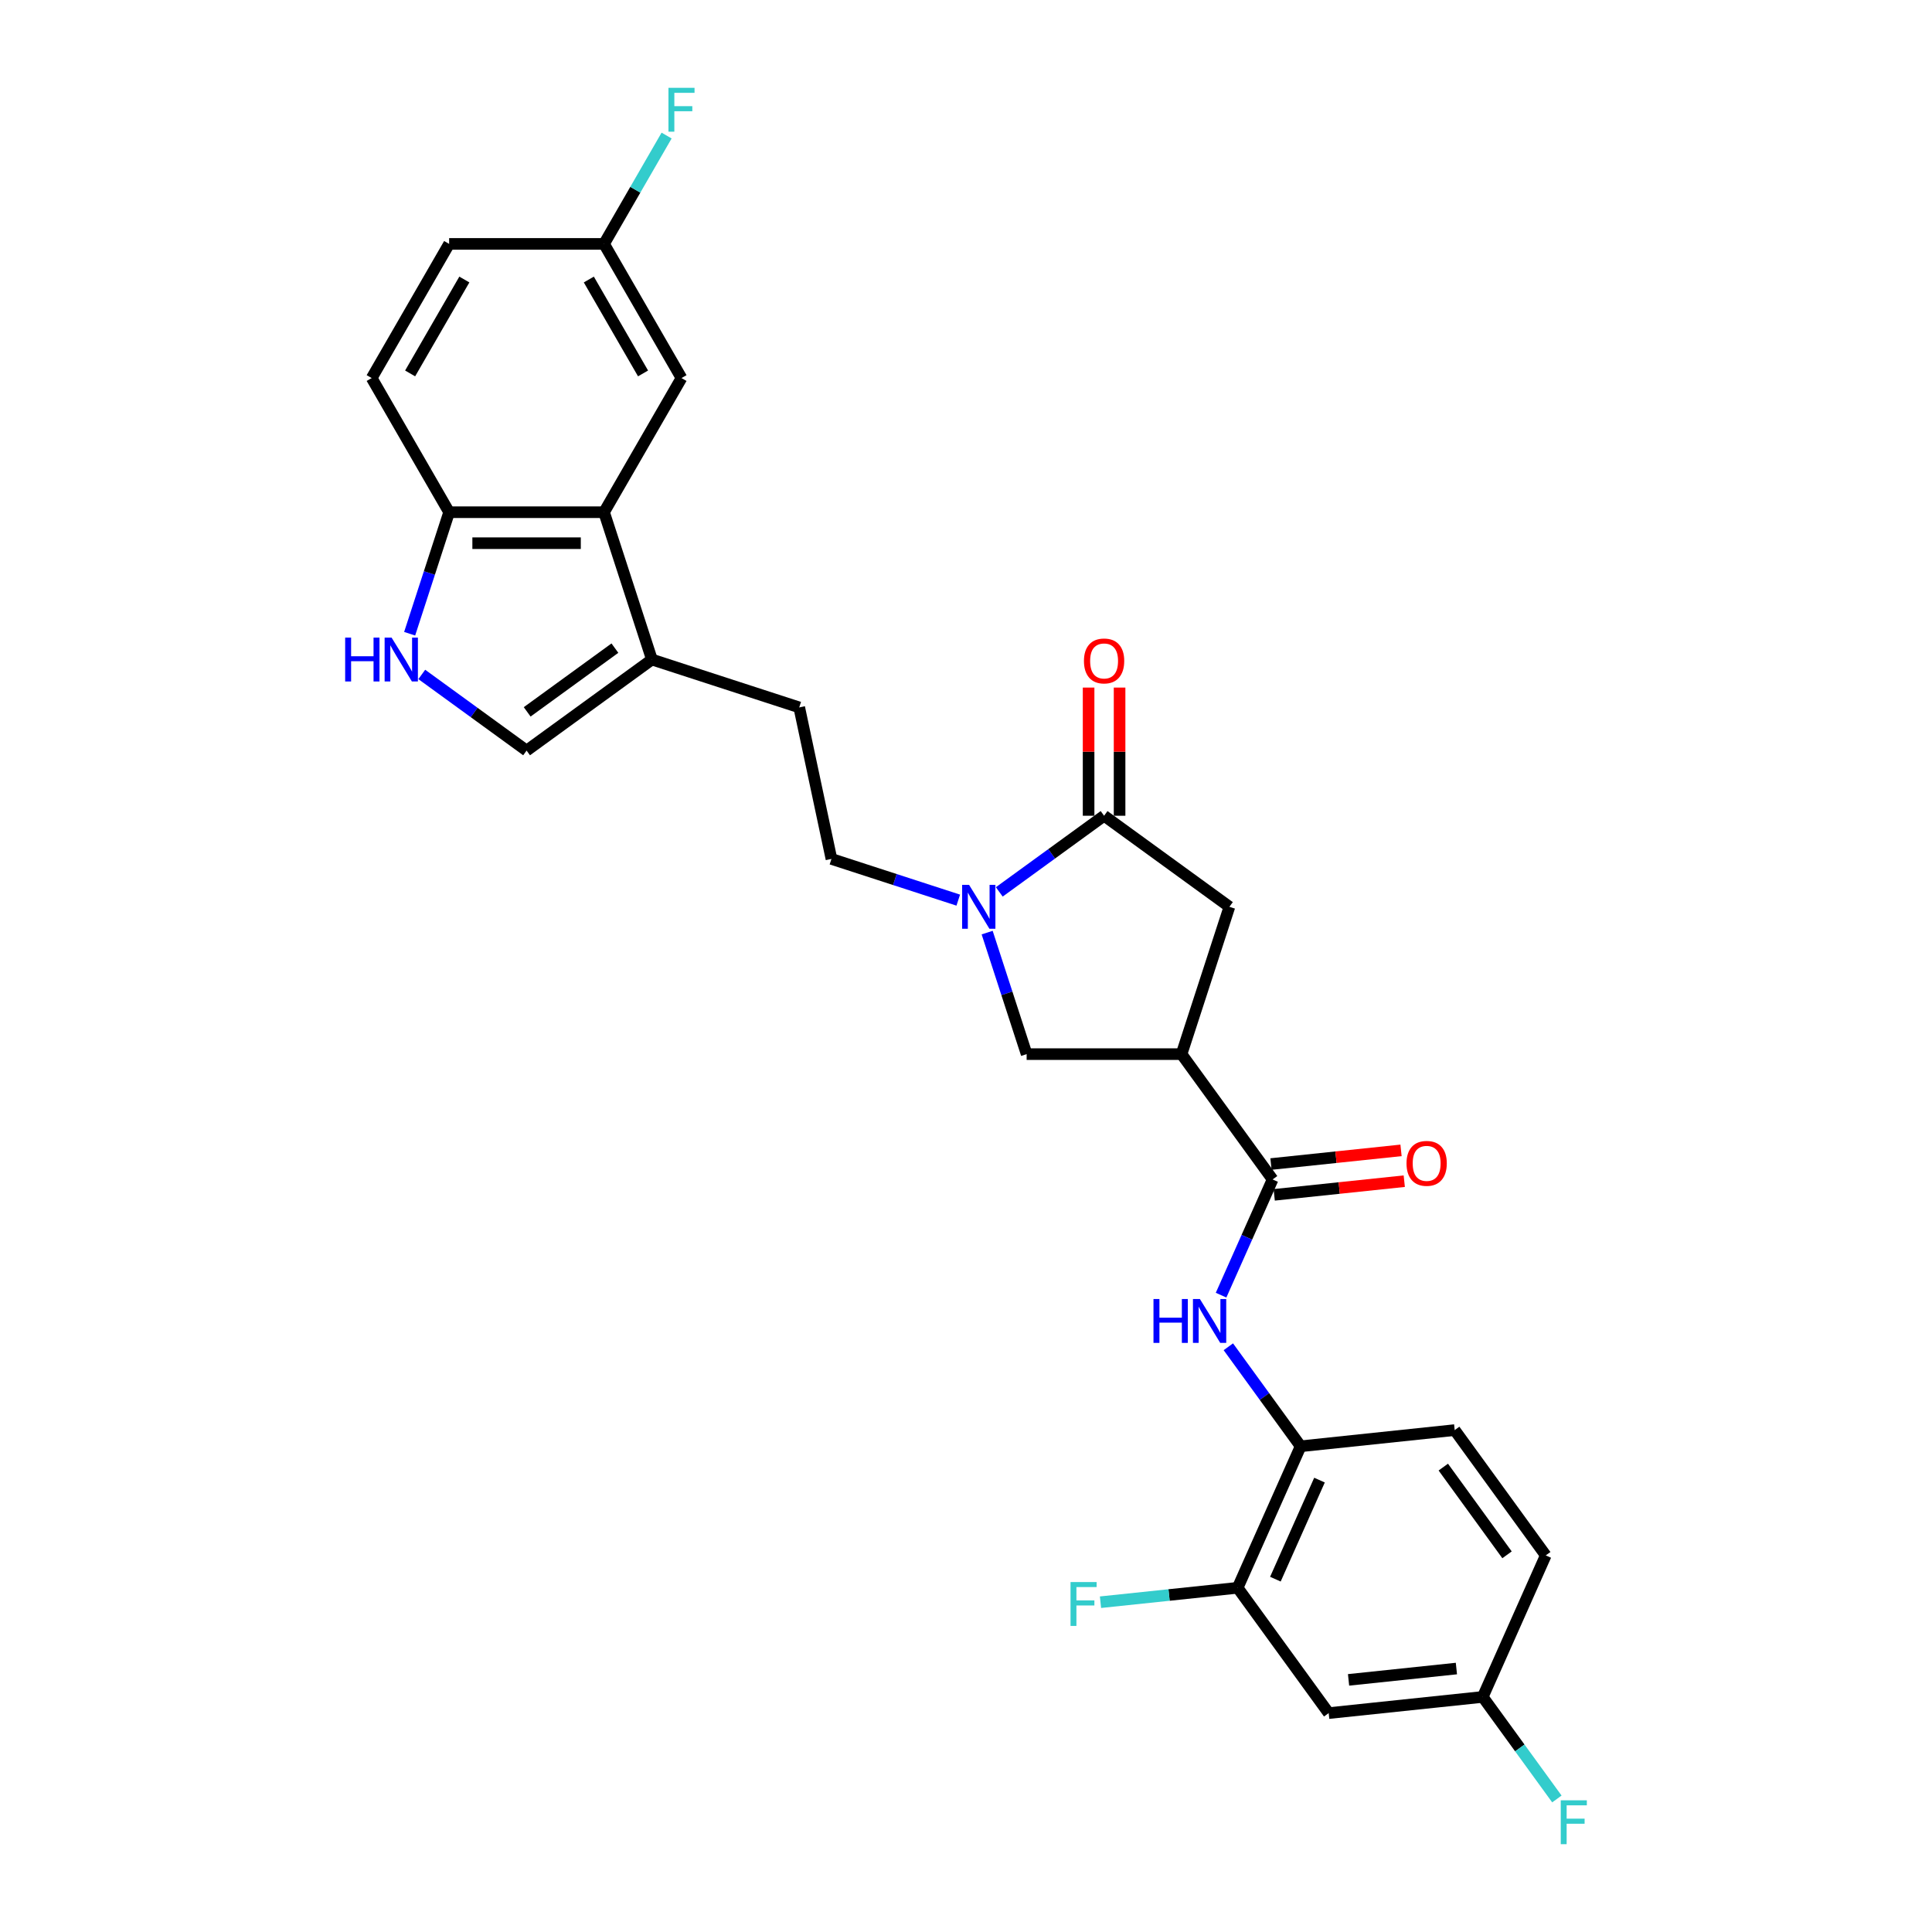 <?xml version='1.0' encoding='iso-8859-1'?>
<svg version='1.1' baseProfile='full'
              xmlns='http://www.w3.org/2000/svg'
                      xmlns:rdkit='http://www.rdkit.org/xml'
                      xmlns:xlink='http://www.w3.org/1999/xlink'
                  xml:space='preserve'
width='1000px' height='1000px' viewBox='0 0 1000 1000'>
<!-- END OF HEADER -->
<rect style='opacity:1.0;fill:#FFFFFF;stroke:none' width='1000' height='1000' x='0' y='0'> </rect>
<path class='bond-1' d='M 517.225,461.644 L 544.35,441.936' style='fill:none;fill-rule:evenodd;stroke:#0000FF;stroke-width:6px;stroke-linecap:butt;stroke-linejoin:miter;stroke-opacity:1' />
<path class='bond-1' d='M 544.35,441.936 L 571.475,422.228' style='fill:none;fill-rule:evenodd;stroke:#000000;stroke-width:6px;stroke-linecap:butt;stroke-linejoin:miter;stroke-opacity:1' />
<path class='bond-7' d='M 510.949,482.714 L 521.167,514.163' style='fill:none;fill-rule:evenodd;stroke:#0000FF;stroke-width:6px;stroke-linecap:butt;stroke-linejoin:miter;stroke-opacity:1' />
<path class='bond-7' d='M 521.167,514.163 L 531.386,545.612' style='fill:none;fill-rule:evenodd;stroke:#000000;stroke-width:6px;stroke-linecap:butt;stroke-linejoin:miter;stroke-opacity:1' />
<path class='bond-14' d='M 495.993,465.907 L 463.173,455.243' style='fill:none;fill-rule:evenodd;stroke:#0000FF;stroke-width:6px;stroke-linecap:butt;stroke-linejoin:miter;stroke-opacity:1' />
<path class='bond-14' d='M 463.173,455.243 L 430.354,444.58' style='fill:none;fill-rule:evenodd;stroke:#000000;stroke-width:6px;stroke-linecap:butt;stroke-linejoin:miter;stroke-opacity:1' />
<path class='bond-0' d='M 611.565,545.612 L 531.386,545.612' style='fill:none;fill-rule:evenodd;stroke:#000000;stroke-width:6px;stroke-linecap:butt;stroke-linejoin:miter;stroke-opacity:1' />
<path class='bond-2' d='M 611.565,545.612 L 658.693,610.478' style='fill:none;fill-rule:evenodd;stroke:#000000;stroke-width:6px;stroke-linecap:butt;stroke-linejoin:miter;stroke-opacity:1' />
<path class='bond-28' d='M 611.565,545.612 L 636.342,469.357' style='fill:none;fill-rule:evenodd;stroke:#000000;stroke-width:6px;stroke-linecap:butt;stroke-linejoin:miter;stroke-opacity:1' />
<path class='bond-9' d='M 571.475,422.228 L 636.342,469.357' style='fill:none;fill-rule:evenodd;stroke:#000000;stroke-width:6px;stroke-linecap:butt;stroke-linejoin:miter;stroke-opacity:1' />
<path class='bond-15' d='M 579.493,422.228 L 579.493,389.058' style='fill:none;fill-rule:evenodd;stroke:#000000;stroke-width:6px;stroke-linecap:butt;stroke-linejoin:miter;stroke-opacity:1' />
<path class='bond-15' d='M 579.493,389.058 L 579.493,355.888' style='fill:none;fill-rule:evenodd;stroke:#FF0000;stroke-width:6px;stroke-linecap:butt;stroke-linejoin:miter;stroke-opacity:1' />
<path class='bond-15' d='M 563.457,422.228 L 563.457,389.058' style='fill:none;fill-rule:evenodd;stroke:#000000;stroke-width:6px;stroke-linecap:butt;stroke-linejoin:miter;stroke-opacity:1' />
<path class='bond-15' d='M 563.457,389.058 L 563.457,355.888' style='fill:none;fill-rule:evenodd;stroke:#FF0000;stroke-width:6px;stroke-linecap:butt;stroke-linejoin:miter;stroke-opacity:1' />
<path class='bond-4' d='M 658.693,610.478 L 645.361,640.423' style='fill:none;fill-rule:evenodd;stroke:#000000;stroke-width:6px;stroke-linecap:butt;stroke-linejoin:miter;stroke-opacity:1' />
<path class='bond-4' d='M 645.361,640.423 L 632.029,670.368' style='fill:none;fill-rule:evenodd;stroke:#0000FF;stroke-width:6px;stroke-linecap:butt;stroke-linejoin:miter;stroke-opacity:1' />
<path class='bond-17' d='M 659.532,618.452 L 693.188,614.915' style='fill:none;fill-rule:evenodd;stroke:#000000;stroke-width:6px;stroke-linecap:butt;stroke-linejoin:miter;stroke-opacity:1' />
<path class='bond-17' d='M 693.188,614.915 L 726.844,611.377' style='fill:none;fill-rule:evenodd;stroke:#FF0000;stroke-width:6px;stroke-linecap:butt;stroke-linejoin:miter;stroke-opacity:1' />
<path class='bond-17' d='M 657.855,602.504 L 691.512,598.967' style='fill:none;fill-rule:evenodd;stroke:#000000;stroke-width:6px;stroke-linecap:butt;stroke-linejoin:miter;stroke-opacity:1' />
<path class='bond-17' d='M 691.512,598.967 L 725.168,595.429' style='fill:none;fill-rule:evenodd;stroke:#FF0000;stroke-width:6px;stroke-linecap:butt;stroke-linejoin:miter;stroke-opacity:1' />
<path class='bond-3' d='M 218.311,349.088 L 245.436,368.796' style='fill:none;fill-rule:evenodd;stroke:#0000FF;stroke-width:6px;stroke-linecap:butt;stroke-linejoin:miter;stroke-opacity:1' />
<path class='bond-3' d='M 245.436,368.796 L 272.562,388.504' style='fill:none;fill-rule:evenodd;stroke:#000000;stroke-width:6px;stroke-linecap:butt;stroke-linejoin:miter;stroke-opacity:1' />
<path class='bond-29' d='M 212.035,328.018 L 222.254,296.569' style='fill:none;fill-rule:evenodd;stroke:#0000FF;stroke-width:6px;stroke-linecap:butt;stroke-linejoin:miter;stroke-opacity:1' />
<path class='bond-29' d='M 222.254,296.569 L 232.472,265.12' style='fill:none;fill-rule:evenodd;stroke:#000000;stroke-width:6px;stroke-linecap:butt;stroke-linejoin:miter;stroke-opacity:1' />
<path class='bond-10' d='M 635.787,697.084 L 654.498,722.838' style='fill:none;fill-rule:evenodd;stroke:#0000FF;stroke-width:6px;stroke-linecap:butt;stroke-linejoin:miter;stroke-opacity:1' />
<path class='bond-10' d='M 654.498,722.838 L 673.21,748.592' style='fill:none;fill-rule:evenodd;stroke:#000000;stroke-width:6px;stroke-linecap:butt;stroke-linejoin:miter;stroke-opacity:1' />
<path class='bond-5' d='M 312.651,265.12 L 337.428,341.376' style='fill:none;fill-rule:evenodd;stroke:#000000;stroke-width:6px;stroke-linecap:butt;stroke-linejoin:miter;stroke-opacity:1' />
<path class='bond-11' d='M 312.651,265.12 L 232.472,265.12' style='fill:none;fill-rule:evenodd;stroke:#000000;stroke-width:6px;stroke-linecap:butt;stroke-linejoin:miter;stroke-opacity:1' />
<path class='bond-11' d='M 300.624,281.156 L 244.499,281.156' style='fill:none;fill-rule:evenodd;stroke:#000000;stroke-width:6px;stroke-linecap:butt;stroke-linejoin:miter;stroke-opacity:1' />
<path class='bond-16' d='M 312.651,265.12 L 352.741,195.683' style='fill:none;fill-rule:evenodd;stroke:#000000;stroke-width:6px;stroke-linecap:butt;stroke-linejoin:miter;stroke-opacity:1' />
<path class='bond-6' d='M 337.428,341.376 L 413.683,366.152' style='fill:none;fill-rule:evenodd;stroke:#000000;stroke-width:6px;stroke-linecap:butt;stroke-linejoin:miter;stroke-opacity:1' />
<path class='bond-8' d='M 337.428,341.376 L 272.562,388.504' style='fill:none;fill-rule:evenodd;stroke:#000000;stroke-width:6px;stroke-linecap:butt;stroke-linejoin:miter;stroke-opacity:1' />
<path class='bond-8' d='M 318.273,335.471 L 272.866,368.461' style='fill:none;fill-rule:evenodd;stroke:#000000;stroke-width:6px;stroke-linecap:butt;stroke-linejoin:miter;stroke-opacity:1' />
<path class='bond-12' d='M 673.21,748.592 L 640.598,821.84' style='fill:none;fill-rule:evenodd;stroke:#000000;stroke-width:6px;stroke-linecap:butt;stroke-linejoin:miter;stroke-opacity:1' />
<path class='bond-12' d='M 682.968,766.102 L 660.139,817.375' style='fill:none;fill-rule:evenodd;stroke:#000000;stroke-width:6px;stroke-linecap:butt;stroke-linejoin:miter;stroke-opacity:1' />
<path class='bond-19' d='M 673.21,748.592 L 752.95,740.211' style='fill:none;fill-rule:evenodd;stroke:#000000;stroke-width:6px;stroke-linecap:butt;stroke-linejoin:miter;stroke-opacity:1' />
<path class='bond-20' d='M 232.472,265.12 L 192.382,195.683' style='fill:none;fill-rule:evenodd;stroke:#000000;stroke-width:6px;stroke-linecap:butt;stroke-linejoin:miter;stroke-opacity:1' />
<path class='bond-13' d='M 640.598,821.84 L 687.726,886.707' style='fill:none;fill-rule:evenodd;stroke:#000000;stroke-width:6px;stroke-linecap:butt;stroke-linejoin:miter;stroke-opacity:1' />
<path class='bond-23' d='M 640.598,821.84 L 605.106,825.57' style='fill:none;fill-rule:evenodd;stroke:#000000;stroke-width:6px;stroke-linecap:butt;stroke-linejoin:miter;stroke-opacity:1' />
<path class='bond-23' d='M 605.106,825.57 L 569.613,829.301' style='fill:none;fill-rule:evenodd;stroke:#33CCCC;stroke-width:6px;stroke-linecap:butt;stroke-linejoin:miter;stroke-opacity:1' />
<path class='bond-31' d='M 687.726,886.707 L 767.466,878.325' style='fill:none;fill-rule:evenodd;stroke:#000000;stroke-width:6px;stroke-linecap:butt;stroke-linejoin:miter;stroke-opacity:1' />
<path class='bond-31' d='M 698.011,869.501 L 753.829,863.635' style='fill:none;fill-rule:evenodd;stroke:#000000;stroke-width:6px;stroke-linecap:butt;stroke-linejoin:miter;stroke-opacity:1' />
<path class='bond-18' d='M 430.354,444.58 L 413.683,366.152' style='fill:none;fill-rule:evenodd;stroke:#000000;stroke-width:6px;stroke-linecap:butt;stroke-linejoin:miter;stroke-opacity:1' />
<path class='bond-22' d='M 352.741,195.683 L 312.651,126.245' style='fill:none;fill-rule:evenodd;stroke:#000000;stroke-width:6px;stroke-linecap:butt;stroke-linejoin:miter;stroke-opacity:1' />
<path class='bond-22' d='M 332.84,193.285 L 304.777,144.679' style='fill:none;fill-rule:evenodd;stroke:#000000;stroke-width:6px;stroke-linecap:butt;stroke-linejoin:miter;stroke-opacity:1' />
<path class='bond-24' d='M 752.95,740.211 L 800.078,805.078' style='fill:none;fill-rule:evenodd;stroke:#000000;stroke-width:6px;stroke-linecap:butt;stroke-linejoin:miter;stroke-opacity:1' />
<path class='bond-24' d='M 747.046,759.367 L 780.036,804.774' style='fill:none;fill-rule:evenodd;stroke:#000000;stroke-width:6px;stroke-linecap:butt;stroke-linejoin:miter;stroke-opacity:1' />
<path class='bond-30' d='M 192.382,195.683 L 232.472,126.245' style='fill:none;fill-rule:evenodd;stroke:#000000;stroke-width:6px;stroke-linecap:butt;stroke-linejoin:miter;stroke-opacity:1' />
<path class='bond-30' d='M 212.283,193.285 L 240.346,144.679' style='fill:none;fill-rule:evenodd;stroke:#000000;stroke-width:6px;stroke-linecap:butt;stroke-linejoin:miter;stroke-opacity:1' />
<path class='bond-21' d='M 767.466,878.325 L 800.078,805.078' style='fill:none;fill-rule:evenodd;stroke:#000000;stroke-width:6px;stroke-linecap:butt;stroke-linejoin:miter;stroke-opacity:1' />
<path class='bond-26' d='M 767.466,878.325 L 786.653,904.733' style='fill:none;fill-rule:evenodd;stroke:#000000;stroke-width:6px;stroke-linecap:butt;stroke-linejoin:miter;stroke-opacity:1' />
<path class='bond-26' d='M 786.653,904.733 L 805.839,931.141' style='fill:none;fill-rule:evenodd;stroke:#33CCCC;stroke-width:6px;stroke-linecap:butt;stroke-linejoin:miter;stroke-opacity:1' />
<path class='bond-25' d='M 312.651,126.245 L 232.472,126.245' style='fill:none;fill-rule:evenodd;stroke:#000000;stroke-width:6px;stroke-linecap:butt;stroke-linejoin:miter;stroke-opacity:1' />
<path class='bond-27' d='M 312.651,126.245 L 328.84,98.206' style='fill:none;fill-rule:evenodd;stroke:#000000;stroke-width:6px;stroke-linecap:butt;stroke-linejoin:miter;stroke-opacity:1' />
<path class='bond-27' d='M 328.84,98.206 L 345.029,70.166' style='fill:none;fill-rule:evenodd;stroke:#33CCCC;stroke-width:6px;stroke-linecap:butt;stroke-linejoin:miter;stroke-opacity:1' />
<path  class='atom-0' d='M 501.59 458.003
L 509.03 470.03
Q 509.768 471.217, 510.955 473.365
Q 512.141 475.514, 512.205 475.643
L 512.205 458.003
L 515.22 458.003
L 515.22 480.71
L 512.109 480.71
L 504.123 467.56
Q 503.193 466.021, 502.199 464.257
Q 501.237 462.493, 500.948 461.948
L 500.948 480.71
L 497.998 480.71
L 497.998 458.003
L 501.59 458.003
' fill='#0000FF'/>
<path  class='atom-4' d='M 178.654 330.022
L 181.733 330.022
L 181.733 339.676
L 193.343 339.676
L 193.343 330.022
L 196.422 330.022
L 196.422 352.729
L 193.343 352.729
L 193.343 342.241
L 181.733 342.241
L 181.733 352.729
L 178.654 352.729
L 178.654 330.022
' fill='#0000FF'/>
<path  class='atom-4' d='M 202.676 330.022
L 210.117 342.049
Q 210.854 343.236, 212.041 345.384
Q 213.228 347.533, 213.292 347.662
L 213.292 330.022
L 216.306 330.022
L 216.306 352.729
L 213.195 352.729
L 205.21 339.58
Q 204.279 338.04, 203.285 336.276
Q 202.323 334.512, 202.034 333.967
L 202.034 352.729
L 199.084 352.729
L 199.084 330.022
L 202.676 330.022
' fill='#0000FF'/>
<path  class='atom-5' d='M 597.041 672.372
L 600.119 672.372
L 600.119 682.026
L 611.729 682.026
L 611.729 672.372
L 614.808 672.372
L 614.808 695.079
L 611.729 695.079
L 611.729 684.592
L 600.119 684.592
L 600.119 695.079
L 597.041 695.079
L 597.041 672.372
' fill='#0000FF'/>
<path  class='atom-5' d='M 621.062 672.372
L 628.503 684.399
Q 629.241 685.586, 630.427 687.735
Q 631.614 689.884, 631.678 690.012
L 631.678 672.372
L 634.693 672.372
L 634.693 695.079
L 631.582 695.079
L 623.596 681.93
Q 622.666 680.39, 621.672 678.626
Q 620.71 676.862, 620.421 676.317
L 620.421 695.079
L 617.47 695.079
L 617.47 672.372
L 621.062 672.372
' fill='#0000FF'/>
<path  class='atom-16' d='M 561.052 342.113
Q 561.052 336.661, 563.746 333.614
Q 566.44 330.567, 571.475 330.567
Q 576.511 330.567, 579.205 333.614
Q 581.899 336.661, 581.899 342.113
Q 581.899 347.629, 579.173 350.772
Q 576.447 353.883, 571.475 353.883
Q 566.472 353.883, 563.746 350.772
Q 561.052 347.661, 561.052 342.113
M 571.475 351.317
Q 574.939 351.317, 576.799 349.008
Q 578.692 346.667, 578.692 342.113
Q 578.692 337.655, 576.799 335.41
Q 574.939 333.133, 571.475 333.133
Q 568.012 333.133, 566.119 335.378
Q 564.259 337.623, 564.259 342.113
Q 564.259 346.699, 566.119 349.008
Q 568.012 351.317, 571.475 351.317
' fill='#FF0000'/>
<path  class='atom-18' d='M 728.01 602.161
Q 728.01 596.709, 730.704 593.662
Q 733.398 590.616, 738.434 590.616
Q 743.469 590.616, 746.163 593.662
Q 748.857 596.709, 748.857 602.161
Q 748.857 607.678, 746.131 610.821
Q 743.405 613.932, 738.434 613.932
Q 733.431 613.932, 730.704 610.821
Q 728.01 607.71, 728.01 602.161
M 738.434 611.366
Q 741.897 611.366, 743.758 609.057
Q 745.65 606.716, 745.65 602.161
Q 745.65 597.703, 743.758 595.458
Q 741.897 593.181, 738.434 593.181
Q 734.97 593.181, 733.078 595.426
Q 731.218 597.671, 731.218 602.161
Q 731.218 606.748, 733.078 609.057
Q 734.97 611.366, 738.434 611.366
' fill='#FF0000'/>
<path  class='atom-24' d='M 554.107 818.868
L 567.609 818.868
L 567.609 821.465
L 557.153 821.465
L 557.153 828.361
L 566.454 828.361
L 566.454 830.991
L 557.153 830.991
L 557.153 841.574
L 554.107 841.574
L 554.107 818.868
' fill='#33CCCC'/>
<path  class='atom-27' d='M 807.844 931.839
L 821.346 931.839
L 821.346 934.436
L 810.89 934.436
L 810.89 941.332
L 820.191 941.332
L 820.191 943.962
L 810.89 943.962
L 810.89 954.545
L 807.844 954.545
L 807.844 931.839
' fill='#33CCCC'/>
<path  class='atom-28' d='M 345.99 45.455
L 359.492 45.455
L 359.492 48.052
L 349.037 48.052
L 349.037 54.948
L 358.338 54.948
L 358.338 57.578
L 349.037 57.578
L 349.037 68.161
L 345.99 68.161
L 345.99 45.455
' fill='#33CCCC'/>
</svg>
